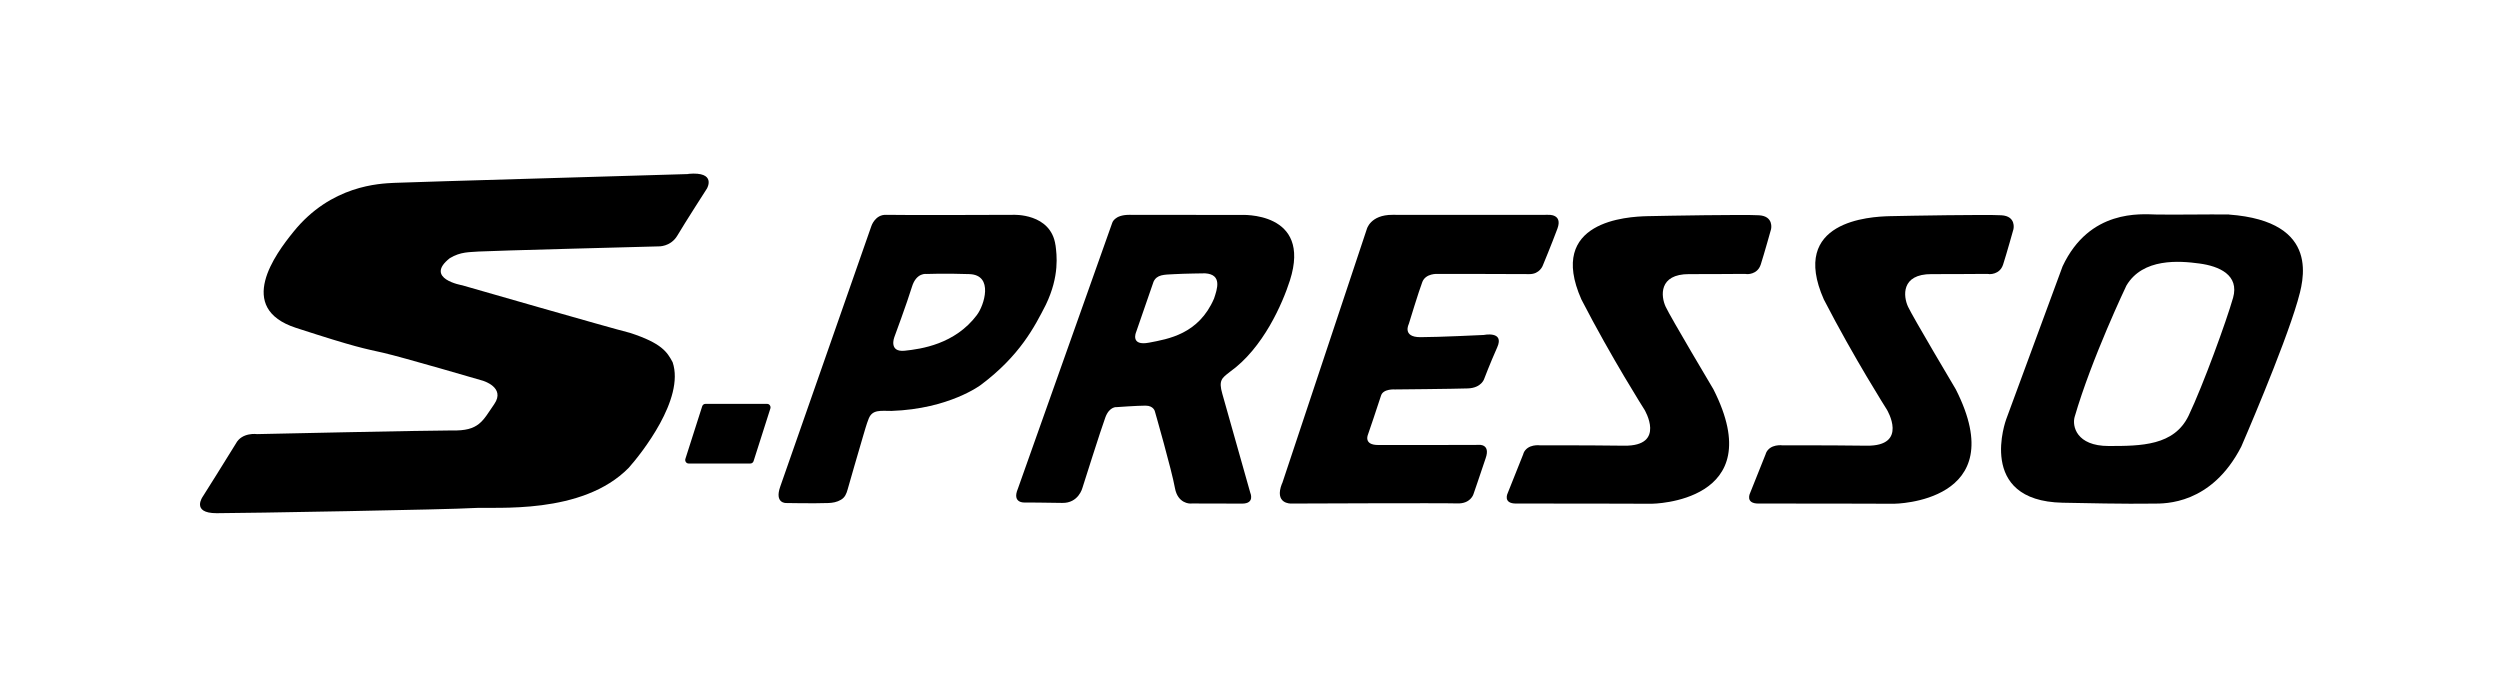 <svg width="90" height="25" viewBox="0 0 90 25" fill="none" xmlns="http://www.w3.org/2000/svg">
<path d="M46.158 17.404L49.202 8.257C49.202 8.257 49.325 7.729 50.133 7.734C51.041 7.738 55.724 7.734 55.724 7.734C55.724 7.734 56.268 7.687 56.067 8.231C55.852 8.81 55.54 9.56 55.54 9.56C55.54 9.56 55.43 9.872 55.057 9.868C54.498 9.861 51.745 9.861 51.745 9.861C51.745 9.861 51.329 9.835 51.205 10.148C51.082 10.463 50.716 11.666 50.716 11.666C50.716 11.666 50.471 12.138 51.132 12.138C51.792 12.138 53.411 12.059 53.411 12.059C53.411 12.059 54.171 11.902 53.9 12.504C53.632 13.106 53.434 13.631 53.434 13.631C53.434 13.631 53.343 13.964 52.843 13.983C52.343 14.001 50.218 14.02 50.218 14.02C50.218 14.02 49.795 13.987 49.717 14.242C49.62 14.557 49.251 15.633 49.251 15.633C49.251 15.633 49.067 16.02 49.613 16.02C50.581 16.02 53.313 16.02 53.233 16.015C53.233 16.015 53.671 15.969 53.482 16.501C53.274 17.128 53.044 17.792 53.044 17.792C53.044 17.792 52.941 18.142 52.458 18.123C51.974 18.105 46.476 18.128 46.476 18.128C46.476 18.128 45.857 18.149 46.154 17.401L46.158 17.404Z" fill="black"/>
<path d="M24.779 6.266C24.705 6.273 14.707 6.556 14.19 6.583C13.672 6.609 11.919 6.662 10.561 8.349C9.92 9.141 8.462 11.092 10.661 11.805C12.857 12.518 13.104 12.543 13.795 12.7C14.486 12.858 17.374 13.703 17.374 13.703C17.374 13.703 18.212 13.941 17.794 14.547C17.374 15.154 17.251 15.524 16.265 15.496C15.277 15.496 9.255 15.628 9.255 15.628C9.255 15.628 8.711 15.55 8.49 15.971C8.219 16.42 7.305 17.869 7.305 17.869C7.305 17.869 6.861 18.475 7.799 18.475C8.737 18.475 16.241 18.343 17.032 18.29C17.823 18.237 20.957 18.554 22.636 16.839C23.08 16.339 24.659 14.36 24.215 13.041C24.018 12.67 23.821 12.356 22.686 11.985C21.945 11.8 16.637 10.27 16.637 10.27C16.637 10.27 15.255 10.032 16.193 9.294C16.588 9.055 16.908 9.083 17.231 9.055C17.552 9.03 23.698 8.87 23.698 8.87C23.698 8.87 24.142 8.896 24.389 8.474C24.636 8.053 25.45 6.787 25.45 6.787C25.45 6.787 25.814 6.167 24.783 6.259L24.779 6.266Z" fill="black"/>
<path d="M27.016 16.686H24.787C24.707 16.686 24.648 16.6 24.674 16.519L25.279 14.626C25.296 14.575 25.34 14.54 25.392 14.54H27.621C27.701 14.54 27.759 14.626 27.733 14.707L27.129 16.6C27.112 16.651 27.068 16.686 27.016 16.686Z" fill="black"/>
<path d="M37.998 8.831C37.835 7.662 36.472 7.734 36.472 7.734C36.472 7.734 32.408 7.75 31.908 7.734C31.505 7.715 31.369 8.139 31.369 8.139L28.089 17.517C27.872 18.132 28.305 18.109 28.305 18.109C28.305 18.109 29.304 18.128 29.817 18.109C29.973 18.105 30.136 18.075 30.275 17.991C30.418 17.906 30.47 17.781 30.515 17.619C30.595 17.336 30.675 17.054 30.758 16.772C30.857 16.422 30.959 16.075 31.063 15.728C31.13 15.508 31.189 15.279 31.275 15.066C31.41 14.735 31.706 14.793 32.099 14.793C34.178 14.721 35.313 13.855 35.313 13.855C36.717 12.802 37.246 11.763 37.651 10.969C38.151 9.93 38.041 9.166 38 8.833L37.998 8.831ZM35.173 11.335C34.38 12.395 33.158 12.564 32.571 12.626C31.986 12.687 32.194 12.143 32.194 12.143C32.194 12.143 32.655 10.898 32.831 10.323C32.991 9.798 33.359 9.863 33.359 9.863C33.359 9.863 34.009 9.837 34.898 9.868C35.786 9.898 35.426 11.004 35.17 11.337L35.173 11.335Z" fill="black"/>
<path d="M44.264 13.395C45.482 12.536 46.179 10.902 46.437 10.095C47.237 7.586 44.665 7.738 44.665 7.738C44.665 7.738 41.206 7.734 40.653 7.734C40.101 7.734 40.036 8.035 40.036 8.035L36.643 17.596C36.418 18.128 36.895 18.091 36.895 18.091C36.895 18.091 37.648 18.091 38.238 18.105C38.827 18.119 38.966 17.568 38.966 17.568C38.966 17.568 39.644 15.422 39.795 15.02C39.947 14.617 40.209 14.656 40.209 14.656C40.209 14.656 40.937 14.603 41.238 14.603C41.539 14.603 41.578 14.818 41.578 14.818C41.578 14.818 42.185 16.934 42.297 17.566C42.399 18.14 42.85 18.128 42.85 18.128C42.7 18.123 43.766 18.128 44.713 18.13C45.187 18.133 45.01 17.739 45.01 17.739C45.01 17.739 44.141 14.656 44.002 14.172C43.864 13.689 43.989 13.61 44.267 13.395H44.264ZM43.703 10.754C43.149 12.032 42.055 12.203 41.368 12.335C40.681 12.467 40.898 11.962 40.898 11.962L41.528 10.141C41.65 9.879 41.905 9.889 42.263 9.87C42.62 9.849 43.383 9.84 43.383 9.84C44.013 9.879 43.816 10.414 43.703 10.756V10.754Z" fill="black"/>
<path d="M80.243 7.722C79.543 7.711 78.224 7.736 77.611 7.722C77.082 7.711 75.221 7.523 74.253 9.588L72.225 15.089C72.225 15.089 71.125 18.033 74.253 18.098C76.787 18.151 77.117 18.13 77.528 18.13C77.94 18.13 79.61 18.169 80.685 16.08C80.685 16.08 82.21 12.573 82.712 10.847C82.909 10.157 83.598 7.972 80.243 7.724V7.722ZM80.39 10.722C80.156 11.546 79.313 13.865 78.793 14.957C78.273 16.049 77.078 16.056 75.912 16.056C74.747 16.056 74.595 15.337 74.686 15.013C75.297 12.904 76.551 10.28 76.551 10.28C77.143 9.282 78.46 9.389 79.177 9.486C79.894 9.581 80.622 9.9 80.39 10.724V10.722Z" fill="black"/>
<path d="M54.847 16.325L54.282 17.741C54.282 17.741 54.078 18.135 54.591 18.128C55.098 18.121 59.461 18.135 59.461 18.135C59.461 18.135 63.759 18.105 61.682 14.013C61.682 14.013 60.133 11.409 59.964 11.043C59.793 10.678 59.697 9.863 60.813 9.868C62.05 9.872 62.953 9.851 62.877 9.868C62.877 9.868 63.263 9.902 63.387 9.523C63.51 9.141 63.759 8.248 63.759 8.248C63.759 8.248 63.867 7.782 63.324 7.75C62.78 7.718 60.02 7.766 59.305 7.782C58.593 7.799 55.675 7.949 56.931 10.782C58.016 12.886 59.201 14.749 59.201 14.749C59.201 14.749 59.992 16.063 58.471 16.045C56.944 16.026 55.451 16.033 55.451 16.033C55.451 16.033 54.986 15.962 54.84 16.327L54.847 16.325Z" fill="black"/>
<path d="M63.573 16.325L63.007 17.741C63.007 17.741 62.804 18.135 63.317 18.128C63.824 18.121 68.187 18.135 68.187 18.135C68.187 18.135 72.485 18.105 70.407 14.013C70.407 14.013 68.859 11.409 68.69 11.043C68.519 10.678 68.423 9.863 69.539 9.868C70.776 9.872 71.679 9.851 71.603 9.868C71.603 9.868 71.989 9.902 72.112 9.523C72.236 9.141 72.485 8.248 72.485 8.248C72.485 8.248 72.593 7.782 72.052 7.75C71.508 7.718 68.748 7.766 68.033 7.782C67.32 7.799 64.403 7.949 65.659 10.782C66.744 12.886 67.929 14.749 67.929 14.749C67.929 14.749 68.72 16.063 67.199 16.045C65.672 16.026 64.179 16.033 64.179 16.033C64.179 16.033 63.714 15.962 63.568 16.327L63.573 16.325Z" fill="black"/>
</svg>
